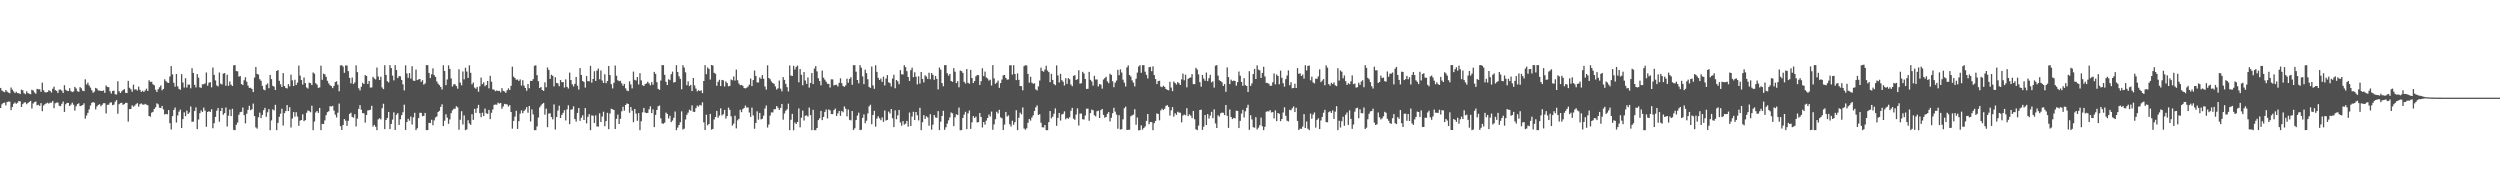 <svg xmlns="http://www.w3.org/2000/svg" width="1920" height="150"><path fill="#4f4f4f" d="M0 67.553h1v15.386H0zM1 69.475h1v10.644H1zM2 70.277h1v8.807H2zM3 70.802h1v7.977H3zM4 69.194h1v11.744H4zM5 70.35h1v8.055H5zM6 71.136h1v6.864H6zM7 71.621h1v6.472H7zM8 67.245h1v17.33H8zM9 68.801h1v13.325H9zM10 70.218h1v9.478H10zM11 71.522h1v7.164H11zM12 70.51h1v9.194H12zM13 71.522h1v7.366H13zM14 71.577h1v5.979H14zM15 72.243h1v5.563H15zM16 68.857h1v13.312H16zM17 69.308h1v10.653H17zM18 71.574h1v7.239H18zM19 72.325h1v6.289H19zM20 70.126h1v9.923H20zM21 71.511h1v7.582H21zM22 71.974h1v6.268H22zM23 72.382h1v5.068H23zM24 68.912h1v14.452H24zM25 69.55h1v9.984H25zM26 71.002h1v7.419H26zM27 71.986h1v6.012H27zM28 68.229h1v12.681H28zM29 68.617h1v11.892H29zM30 68.58h1v12.763H30zM31 70.498h1v8.685H31zM32 63.459h1v21.942H32zM33 69.329h1v11.73H33zM34 70.795h1v9.281H34zM35 71.018h1v8.392H35zM36 70.672h1v8.17H36zM37 69.341h1v10.246H37zM38 69.853h1v8.998H38zM39 71.047h1v7.866H39zM40 68.141h1v9.412H40zM41 66.507h1v16.571H41zM42 69.229h1v10.087H42zM43 69.81h1v9H43zM44 71.349h1v7.427H44zM45 68.886h1v12.326H45zM46 68.782h1v12.778H46zM47 69.637h1v10.089H47zM48 71.393h1v6.601H48zM49 65.414h1v20.539H49zM50 68.893h1v11.191H50zM51 69.719h1v9.299H51zM52 69.996h1v9.119H52zM53 67.757h1v13.645H53zM54 69.995h1v10.336H54zM55 70.698h1v8.174H55zM56 70.269h1v10.145H56zM57 66.73h1v18.223H57zM58 67.961h1v13.63H58zM59 70.054h1v9.942H59zM60 70.538h1v8.828H60zM61 66.92h1v14.606H61zM62 67.844h1v13.348H62zM63 69.673h1v10.992H63zM64 69.991h1v9.38H64zM65 60.917h1v30.195H65zM66 64.94h1v23.79H66zM67 63.514h1v23.173H67zM68 65.653h1v18.381H68zM69 67.27h1v13.767H69zM70 69.299h1v9.666H70zM71 71.229h1v7.194H71zM72 70.358h1v8.512H72zM73 67.507h1v16.502H73zM74 68.061h1v13.687H74zM75 69.464h1v11.146H75zM76 69.583h1v10.435H76zM77 69.804h1v11.796H77zM78 69.88h1v10.626H78zM79 69.404h1v9.845H79zM80 71.312h1v7.935H80zM81 65.639h1v21.484H81zM82 66.749h1v13.796H82zM83 66.945h1v13.429H83zM84 70.108h1v8.808H84zM85 71.84h1v6.762H85zM86 69.9h1v10.878H86zM87 69.605h1v10.722H87zM88 72.412h1v5.685H88zM89 72.6h1v4.267H89zM90 62.406h1v24.956H90zM91 70.089h1v9.934H91zM92 71.455h1v7.738H92zM93 70.131h1v8.765H93zM94 69.167h1v11.371H94zM95 68.387h1v11.543H95zM96 71.252h1v7.772H96zM97 71.478h1v7.537H97zM98 62.081h1v31.333H98zM99 67.355h1v16.476H99zM100 68.552h1v15.167H100zM101 70.475h1v10.424H101zM102 65.023h1v16.952H102zM103 68.773h1v12.398H103zM104 68.632h1v11.414H104zM105 69.522h1v9.708H105zM106 66.507h1v15.353H106zM107 68.965h1v11.054H107zM108 70.627h1v8.771H108zM109 69.662h1v10.638H109zM110 70.583h1v9.858H110zM111 69.466h1v10.305H111zM112 68.12h1v12.258H112zM113 69.816h1v11.049H113zM114 61.655h1v27.452H114zM115 62.907h1v26.693H115zM116 62.786h1v23.737H116zM117 64.729h1v21.177H117zM118 65.498h1v18.225H118zM119 68.902h1v13.553H119zM120 70.633h1v8.745H120zM121 68.547h1v11.59H121zM122 66.996h1v15.763H122zM123 65.639h1v17.328H123zM124 69.351h1v12.029H124zM125 68.322h1v15.748H125zM126 60.935h1v26.989H126zM127 62.297h1v25.183H127zM128 63.409h1v24.374H128zM129 63.684h1v20.84H129zM130 58.729h1v35.876H130zM131 50.809h1v48.697H131zM132 57.123h1v32.051H132zM133 63.578h1v20.867H133zM134 66.57h1v15.989H134zM135 56.826h1v37.275H135zM136 66.31h1v22.366H136zM137 68.326h1v17.452H137zM138 68.96h1v15.236H138zM139 56.949h1v41.404H139zM140 63.363h1v28.142H140zM141 67.212h1v19.046H141zM142 60.063h1v29.167H142zM143 67.199h1v17.817H143zM144 64.907h1v22.634H144zM145 65.019h1v21.428H145zM146 67.846h1v13.942H146zM147 52.398h1v41.139H147zM148 56.023h1v37.373H148zM149 65.142h1v20.182H149zM150 67.141h1v15.365H150zM151 56.886h1v42.3H151zM152 59.658h1v32.13H152zM153 67.063h1v19.886H153zM154 67.489h1v17.328H154zM155 64.693h1v21.307H155zM156 64.729h1v17.924H156zM157 64.066h1v20.929H157zM158 55.671h1v41.696H158zM159 65.778h1v20.218H159zM160 63.534h1v21.86H160zM161 63.087h1v22.93H161zM162 67.062h1v16.833H162zM163 51.844h1v46.682H163zM164 57.477h1v37.131H164zM165 61.753h1v28.019H165zM166 65.57h1v19.486H166zM167 66.332h1v16.639H167zM168 55.724h1v37.757H168zM169 64.272h1v21.01H169zM170 64.848h1v18.037H170zM171 56.541h1v31.57H171zM172 56.13h1v30.751H172zM173 65.847h1v16.738H173zM174 57.388h1v39.765H174zM175 65.877h1v22.97H175zM176 62.543h1v21.644H176zM177 65.044h1v24.129H177zM178 66.069h1v17.49H178zM179 50.164h1v49.599H179zM180 50h1v49.98H180zM181 54.563h1v41.289H181zM182 54.766h1v39.344H182zM183 58.836h1v29.339H183zM184 58.425h1v27.754H184zM185 64.559h1v21.29H185zM186 65.345h1v17.254H186zM187 61.666h1v26.776H187zM188 59.342h1v35.416H188zM189 62.721h1v24.593H189zM190 65.749h1v18.649H190zM191 67.546h1v13.72H191zM192 67.356h1v17.314H192zM193 68.317h1v15.618H193zM194 70.702h1v8.852H194zM195 59.595h1v29.569H195zM196 51.457h1v46.392H196zM197 56.749h1v42.041H197zM198 57.306h1v32.759H198zM199 60.819h1v25.734H199zM200 62.078h1v28.625H200zM201 65.925h1v22.313H201zM202 68.695h1v15.952H202zM203 69.332h1v13.507H203zM204 65.109h1v24.57H204zM205 64.125h1v22.125H205zM206 67.739h1v16.099H206zM207 57.521h1v42.467H207zM208 60.794h1v31.677H208zM209 65.92h1v18.081H209zM210 66.492h1v18.284H210zM211 69.109h1v11.395H211zM212 54.507h1v45.485H212zM213 53.813h1v40.533H213zM214 62.048h1v27.675H214zM215 64.791h1v22.522H215zM216 66.815h1v16.678H216zM217 56.113h1v40.316H217zM218 66.046h1v20.842H218zM219 67.521h1v17.764H219zM220 67.928h1v12.762H220zM221 64.628h1v20.689H221zM222 66.314h1v16.028H222zM223 57.358h1v40.58H223zM224 61.69h1v29.322H224zM225 66.089h1v19.989H225zM226 61.241h1v28.341H226zM227 65.29h1v20.886H227zM228 63.454h1v26.043H228zM229 50.385h1v46.247H229zM230 58.081h1v34.586H230zM231 61.512h1v30.654H231zM232 64.925h1v22.883H232zM233 59.504h1v33.586H233zM234 63.911h1v28.373H234zM235 67.154h1v19.451H235zM236 67.994h1v16.79H236zM237 63.484h1v21.889H237zM238 63.892h1v22.327H238zM239 65.335h1v15.856H239zM240 55.659h1v44.328H240zM241 56.598h1v36.787H241zM242 63.914h1v22.439H242zM243 64.995h1v20.216H243zM244 67.495h1v19.188H244zM245 67.106h1v15.805H245zM246 50.457h1v49.461H246zM247 61.305h1v33.815H247zM248 56.602h1v38.67H248zM249 57.108h1v35.351H249zM250 59.054h1v29.403H250zM251 62.046h1v24.135H251zM252 64.049h1v21.396H252zM253 65.454h1v16.087H253zM254 66.153h1v15.675H254zM255 67.705h1v13.615H255zM256 66.018h1v18.939H256zM257 63.086h1v24.96H257zM258 62.46h1v27.748H258zM259 65.062h1v21.468H259zM260 70.088h1v9.489H260zM261 50.295h1v46.582H261zM262 50.058h1v49.755H262zM263 51.098h1v44.894H263zM264 55.907h1v35.531H264zM265 50.279h1v42.369H265zM266 50.293h1v46.378H266zM267 54.645h1v38.133H267zM268 59.806h1v27.677H268zM269 64.006h1v22.566H269zM270 59.556h1v30.226H270zM271 64.568h1v25.78H271zM272 63.286h1v24.477H272zM273 50.151h1v46.983H273zM274 55.415h1v35.676H274zM275 67.793h1v15.837H275zM276 69.446h1v11.302H276zM277 66.626h1v17.66H277zM278 63.589h1v23.316H278zM279 64.571h1v22.476H279zM280 57.686h1v36.542H280zM281 58.299h1v30.039H281zM282 64.484h1v20.349H282zM283 62.162h1v22.453H283zM284 67.252h1v17.03H284zM285 67.151h1v14.081H285zM286 58.996h1v38.159H286zM287 60.242h1v35.668H287zM288 61.028h1v36.377H288zM289 51.867h1v48.062H289zM290 58.744h1v32.97H290zM291 61.421h1v29.403H291zM292 58.929h1v32.785H292zM293 67.165h1v15.963H293zM294 68.466h1v11.204H294zM295 50.061h1v49.122H295zM296 57.555h1v34.614H296zM297 62.427h1v28.125H297zM298 63.281h1v22.683H298zM299 50.016h1v49.103H299zM300 52.266h1v42.89H300zM301 58.05h1v33.806H301zM302 61.726h1v24.536H302zM303 50.026h1v49.776H303zM304 53.775h1v34.331H304zM305 59.946h1v26.943H305zM306 58.442h1v37.496H306zM307 58.612h1v33.009H307zM308 61.41h1v27.049H308zM309 64.754h1v21.45H309zM310 69.44h1v10.962H310zM311 50.18h1v49.624H311zM312 56.413h1v37.28H312zM313 59.754h1v31.49H313zM314 56.097h1v36.604H314zM315 60.373h1v29.138H315zM316 50.849h1v44.802H316zM317 61.908h1v28.214H317zM318 62.178h1v24.462H318zM319 53.417h1v46.531H319zM320 61.502h1v37.008H320zM321 60.986h1v29.683H321zM322 60.683h1v25.922H322zM323 62.847h1v23.831H323zM324 61.597h1v27.694H324zM325 64.987h1v24.004H325zM326 64.067h1v22.656H326zM327 50.01h1v49.914H327zM328 49.998h1v49.907H328zM329 56.029h1v38.322H329zM330 59.962h1v34.518H330zM331 57.052h1v34.885H331zM332 52.466h1v43.74H332zM333 57.701h1v34.787H333zM334 59.091h1v31.125H334zM335 62.496h1v26.954H335zM336 64.236h1v21.759H336zM337 65.377h1v19.702H337zM338 66.818h1v15.238H338zM339 68.739h1v11.372H339zM340 50.101h1v46.708H340zM341 54.541h1v38.168H341zM342 65.393h1v22.368H342zM343 61.02h1v29.371H343zM344 50.151h1v44.944H344zM345 52.926h1v38.758H345zM346 60.201h1v26.731H346zM347 66.458h1v18.342H347zM348 64.779h1v18.793H348zM349 64.713h1v18.798H349zM350 66.102h1v15.481H350zM351 68.098h1v14.326H351zM352 53.227h1v46.394H352zM353 63.373h1v28.565H353zM354 65.518h1v19.906H354zM355 54.877h1v40.724H355zM356 60.902h1v27.737H356zM357 52.023h1v47.975H357zM358 54.923h1v44.46H358zM359 59.874h1v32.428H359zM360 50.158h1v44.671H360zM361 55.934h1v39.983H361zM362 64.781h1v22.944H362zM363 63.379h1v28.671H363zM364 67.28h1v16.307H364zM365 68.14h1v18.56H365zM366 66.739h1v16.401H366zM367 70.473h1v10.068H367zM368 66.295h1v20.645H368zM369 59.607h1v30.378H369zM370 64.633h1v21.922H370zM371 63.226h1v25.918H371zM372 66.199h1v17.212H372zM373 65.251h1v21.808H373zM374 62.221h1v25.231H374zM375 67.833h1v16.589H375zM376 58.195h1v33.304H376zM377 62.732h1v23.828H377zM378 68.625h1v15.444H378zM379 68.926h1v11.627H379zM380 70.029h1v10.235H380zM381 69.488h1v10.965H381zM382 69.815h1v9.02H382zM383 69.799h1v9.76H383zM384 70.886h1v8.154H384zM385 67.669h1v15.86H385zM386 69.721h1v12.069H386zM387 70.246h1v9.523H387zM388 71.285h1v8.731H388zM389 69.254h1v10.959H389zM390 67.831h1v13.995H390zM391 69.061h1v11.68H391zM392 65.951h1v20.046H392zM393 51.209h1v47.587H393zM394 58.853h1v34.012H394zM395 59.964h1v29.577H395zM396 61.302h1v23.797H396zM397 61.016h1v37.997H397zM398 62.151h1v30.945H398zM399 61.029h1v26.263H399zM400 65.683h1v19.07H400zM401 61.6h1v25.333H401zM402 65.792h1v19.382H402zM403 67.573h1v16.519H403zM404 69.682h1v12.62H404zM405 64.519h1v22.084H405zM406 67.801h1v13.594H406zM407 62.056h1v31.227H407zM408 62.215h1v21.779H408zM409 60.754h1v27.086H409zM410 50.471h1v49.493H410zM411 50.161h1v49.826H411zM412 57.729h1v39.406H412zM413 62.364h1v27.894H413zM414 67.564h1v14.897H414zM415 66.798h1v14.18H415zM416 69.129h1v10.628H416zM417 69.844h1v9.199H417zM418 63.215h1v24.853H418zM419 67.007h1v16.415H419zM420 51.797h1v45.915H420zM421 53.696h1v33.485H421zM422 60.645h1v26.384H422zM423 57.4h1v32.49H423zM424 58.239h1v33.427H424zM425 66.365h1v13.828H425zM426 59.298h1v40.195H426zM427 63.705h1v26.147H427zM428 64.073h1v20.831H428zM429 66.196h1v14.933H429zM430 61.43h1v29.179H430zM431 63.11h1v25.171H431zM432 63.024h1v23.652H432zM433 67.21h1v17.406H433zM434 60.976h1v31.564H434zM435 66.694h1v17.322H435zM436 68.015h1v12.84H436zM437 55.759h1v39.642H437zM438 61.451h1v22.809H438zM439 64.727h1v19.262H439zM440 66.342h1v15.297H440zM441 64.403h1v27.022H441zM442 59.06h1v34.338H442zM443 65.83h1v20.919H443zM444 68.793h1v14.163H444zM445 52.292h1v40.523H445zM446 57.572h1v32.861H446zM447 62.16h1v26.362H447zM448 62.946h1v29.219H448zM449 67.28h1v15.712H449zM450 58.431h1v36.356H450zM451 62.316h1v27.422H451zM452 62.482h1v25.164H452zM453 50.609h1v49.389H453zM454 63.478h1v25.145H454zM455 60.68h1v28.145H455zM456 54.681h1v39.725H456zM457 62.154h1v26.493H457zM458 54.2h1v42.934H458zM459 52.625h1v44.62H459zM460 60.86h1v26.154H460zM461 54.103h1v39.57H461zM462 61.861h1v27.683H462zM463 63.751h1v22.052H463zM464 57.049h1v39.904H464zM465 63.883h1v29.159H465zM466 62.273h1v24.365H466zM467 50.648h1v48.576H467zM468 57.641h1v29.518H468zM469 64.641h1v18.85H469zM470 67.88h1v16.061H470zM471 63.57h1v20.921H471zM472 50.348h1v48.746H472zM473 58.161h1v33.114H473zM474 61.645h1v26.378H474zM475 62.381h1v32.852H475zM476 62.061h1v29.193H476zM477 63.982h1v21.543H477zM478 65.89h1v16.071H478zM479 64.481h1v20.502H479zM480 67.841h1v12.808H480zM481 69.506h1v9.888H481zM482 69.996h1v9.899H482zM483 62.443h1v24.212H483zM484 64.864h1v17.294H484zM485 67.879h1v17.092H485zM486 54.991h1v38.874H486zM487 61.274h1v22.452H487zM488 61.875h1v25.385H488zM489 59.156h1v33.638H489zM490 64.857h1v22.017H490zM491 56.225h1v43.772H491zM492 61.725h1v31.386H492zM493 65.452h1v20.808H493zM494 66.078h1v16.808H494zM495 64.589h1v21.829H495zM496 64.126h1v22.737H496zM497 62.768h1v23.908H497zM498 64.027h1v19.943H498zM499 65.554h1v16.112H499zM500 63.072h1v23.837H500zM501 65.067h1v18.953H501zM502 55.196h1v42.438H502zM503 56.747h1v31.544H503zM504 63.136h1v21.328H504zM505 68.232h1v13.395H505zM506 69.036h1v11.994H506zM507 61.868h1v28.997H507zM508 50.044h1v44.706H508zM509 50.023h1v45.026H509zM510 57.434h1v36.721H510zM511 62.83h1v23.644H511zM512 65.256h1v22.269H512zM513 60.886h1v30.158H513zM514 61.559h1v27.386H514zM515 57.009h1v36.784H515zM516 55h1v37.583H516zM517 63.364h1v27.093H517zM518 62.952h1v22.731H518zM519 50.071h1v49.904H519zM520 55.299h1v42.688H520zM521 58.576h1v37.4H521zM522 60.57h1v33.33H522zM523 68.564h1v16.988H523zM524 50.063h1v49.415H524zM525 51.895h1v46.926H525zM526 55.556h1v36.198H526zM527 65.433h1v22.729H527zM528 62.522h1v24H528zM529 66.156h1v18.104H529zM530 65.167h1v19.915H530zM531 69.934h1v11.035H531zM532 59.923h1v25.946H532zM533 65.565h1v20.375H533zM534 68.051h1v15.017H534zM535 70.212h1v10.889H535zM536 69.251h1v12.638H536zM537 69.936h1v10.616H537zM538 69.378h1v11.686H538zM539 71.535h1v7.033H539zM540 62.227h1v31.708H540zM541 50.004h1v49.827H541zM542 56.991h1v31.14H542zM543 51.809h1v44.449H543zM544 52.865h1v42.379H544zM545 61.072h1v26.452H545zM546 49.875h1v49.734H546zM547 50.314h1v48.683H547zM548 55.891h1v35.878H548zM549 56.613h1v33.228H549zM550 65.819h1v19.385H550zM551 62.831h1v27.603H551zM552 61.303h1v27.434H552zM553 66.123h1v17.073H553zM554 61.383h1v27.317H554zM555 61.702h1v26.019H555zM556 66.383h1v18.053H556zM557 62.536h1v28.536H557zM558 63.834h1v25.314H558zM559 66.308h1v16.33H559zM560 65.934h1v18.469H560zM561 61.034h1v28.327H561zM562 61.639h1v34.883H562zM563 58.723h1v36.227H563zM564 61.839h1v27.037H564zM565 53.448h1v45.143H565zM566 61.664h1v30.751H566zM567 64.159h1v27.112H567zM568 65.492h1v18.858H568zM569 65.186h1v20.97H569zM570 65.915h1v17.883H570zM571 67.655h1v15.259H571zM572 67.878h1v13.232H572zM573 67.379h1v15.327H573zM574 66.452h1v16.047H574zM575 64.964h1v21.485H575zM576 60.3h1v29.451H576zM577 66.085h1v16.621H577zM578 61.483h1v27.191H578zM579 54.15h1v44.763H579zM580 58.308h1v36.09H580zM581 63.305h1v22.217H581zM582 63.335h1v28.567H582zM583 59.539h1v27.217H583zM584 60.523h1v31.177H584zM585 57.653h1v33.548H585zM586 60.49h1v28.35H586zM587 66.429h1v16.967H587zM588 68.807h1v12.259H588zM589 50.168h1v47.765H589zM590 59.884h1v35.751H590zM591 60.893h1v27.866H591zM592 62.634h1v23.675H592zM593 63.758h1v22.639H593zM594 64.389h1v19.6H594zM595 66.359h1v17.469H595zM596 68.788h1v12.637H596zM597 67.781h1v14.973H597zM598 61.847h1v22.57H598zM599 68.111h1v14.79H599zM600 70.167h1v9.643H600zM601 59.255h1v32.641H601zM602 61.393h1v25.734H602zM603 64.434h1v20.593H603zM604 66.919h1v16.976H604zM605 70.221h1v9.372H605zM606 50.274h1v49.742H606zM607 57.991h1v34.027H607zM608 58.292h1v29.154H608zM609 50.483h1v49.541H609zM610 53.39h1v40.711H610zM611 51.363h1v43.912H611zM612 50.339h1v43.339H612zM613 63.218h1v20.063H613zM614 53.011h1v44.785H614zM615 57.444h1v32.982H615zM616 65.496h1v19.459H616zM617 55.341h1v37.254H617zM618 61.784h1v27.12H618zM619 64.39h1v24.237H619zM620 59.488h1v30.044H620zM621 67.284h1v15.283H621zM622 63.735h1v24.698H622zM623 56.134h1v43.847H623zM624 64.579h1v19.736H624zM625 52.647h1v47.326H625zM626 50.749h1v49.185H626zM627 54.823h1v43.501H627zM628 60.127h1v32.135H628zM629 62.243h1v28.567H629zM630 65.52h1v19.639H630zM631 54.222h1v38.04H631zM632 59.637h1v30.153H632zM633 61.156h1v24.834H633zM634 62.732h1v21.391H634zM635 64.303h1v26.69H635zM636 64.469h1v19.577H636zM637 67.247h1v17.532H637zM638 60.952h1v26.675H638zM639 60.981h1v26.658H639zM640 65.602h1v19.039H640zM641 65.105h1v18.311H641zM642 65.118h1v23.962H642zM643 66.39h1v20.707H643zM644 63.582h1v21.624H644zM645 60.139h1v28.863H645zM646 63.916h1v21.344H646zM647 66.061h1v20.137H647zM648 66.732h1v14.988H648zM649 65.558h1v17.93H649zM650 60.415h1v29.002H650zM651 63.478h1v20.649H651zM652 60.616h1v31.403H652zM653 59.276h1v33.206H653zM654 65.121h1v20.117H654zM655 50.072h1v49.803H655zM656 50.054h1v48.477H656zM657 55.082h1v37.112H657zM658 61.459h1v27.304H658zM659 64.024h1v22.482H659zM660 50.004h1v49.928H660zM661 51.998h1v47.655H661zM662 58.605h1v31.937H662zM663 64.632h1v23.235H663zM664 53.489h1v41.175H664zM665 56.162h1v36.535H665zM666 60.851h1v26.273H666zM667 66.768h1v14.949H667zM668 67.555h1v12.895H668zM669 51.104h1v44.324H669zM670 65.585h1v22.737H670zM671 68.202h1v16.909H671zM672 50.108h1v47.179H672zM673 55.192h1v35.84H673zM674 59.791h1v29.498H674zM675 61.455h1v29.435H675zM676 60.328h1v31.972H676zM677 62.873h1v27.297H677zM678 58.814h1v34.767H678zM679 65.61h1v19.297H679zM680 60.382h1v32.169H680zM681 57.669h1v34.438H681zM682 63.224h1v22.503H682zM683 63.839h1v23.304H683zM684 66.466h1v17.234H684zM685 60.295h1v30.521H685zM686 57.411h1v40.205H686zM687 67.773h1v16.981H687zM688 61.452h1v30.158H688zM689 62.464h1v26.107H689zM690 64.704h1v19.732H690zM691 53.858h1v40.186H691zM692 57.018h1v39.516H692zM693 57.195h1v35.856H693zM694 50.052h1v45.64H694zM695 51.569h1v43.415H695zM696 54.669h1v38.211H696zM697 59.121h1v38.132H697zM698 62.165h1v24.286H698zM699 53.903h1v42.883H699zM700 51.893h1v37.601H700zM701 59.276h1v26.603H701zM702 55.511h1v36.639H702zM703 58.862h1v27.154H703zM704 64.816h1v23.715H704zM705 58.638h1v33.824H705zM706 64.208h1v18.561H706zM707 55.273h1v44.682H707zM708 60.629h1v33.292H708zM709 63.283h1v25.126H709zM710 57.879h1v33.433H710zM711 58.802h1v30.495H711zM712 60.602h1v29.57H712zM713 55.883h1v40.655H713zM714 60.872h1v26.844H714zM715 56.1h1v43.483H715zM716 57.511h1v38.251H716zM717 61.272h1v27.035H717zM718 58.31h1v31.878H718zM719 60.596h1v29.866H719zM720 68.639h1v16.699H720zM721 51.868h1v48.069H721zM722 53.483h1v39.959H722zM723 63.787h1v25.317H723zM724 66.264h1v18.838H724zM725 50.024h1v49.719H725zM726 50.002h1v47.745H726zM727 56.27h1v38.7H727zM728 58.072h1v34.357H728zM729 56.778h1v33.404H729zM730 62.201h1v24.161H730zM731 62.824h1v24.214H731zM732 52.322h1v44.537H732zM733 55.105h1v35.056H733zM734 63.825h1v23.907H734zM735 62.37h1v26.006H735zM736 67.034h1v15.53H736zM737 54.154h1v45.823H737zM738 54.637h1v45.285H738zM739 55.982h1v34.617H739zM740 62.836h1v25.173H740zM741 64.162h1v21.676H741zM742 53.056h1v46.118H742zM743 63.584h1v23.439H743zM744 64.32h1v20.508H744zM745 53.633h1v45.351H745zM746 59.924h1v34.025H746zM747 63.778h1v25.421H747zM748 62.254h1v28.336H748zM749 58.692h1v30.834H749zM750 57.595h1v36.463H750zM751 57.694h1v36.081H751zM752 65.258h1v21.533H752zM753 62.386h1v27.396H753zM754 52.452h1v45.416H754zM755 58.491h1v35.2H755zM756 55.004h1v40.695H756zM757 59.491h1v33.134H757zM758 60.268h1v30.371H758zM759 61.922h1v26.042H759zM760 61.233h1v28.23H760zM761 65.707h1v20.018H761zM762 50.024h1v49.668H762zM763 60.207h1v35.353H763zM764 64.335h1v27.198H764zM765 63.504h1v22.287H765zM766 61.905h1v25.259H766zM767 67.434h1v16.908H767zM768 63.858h1v26.236H768zM769 61.063h1v29.757H769zM770 57.929h1v41.974H770zM771 57.616h1v38.09H771zM772 59.849h1v26.099H772zM773 61.172h1v28.351H773zM774 60.958h1v27.675H774zM775 50.174h1v45.24H775zM776 50.049h1v47.139H776zM777 57.276h1v35.466H777zM778 50.068h1v45.754H778zM779 56.848h1v36.971H779zM780 61.56h1v23.082H780zM781 56.395h1v43.533H781zM782 61.327h1v29.125H782zM783 66.028h1v20.496H783zM784 66.176h1v21.707H784zM785 69.387h1v13.146H785zM786 50.765h1v47.9H786zM787 50.065h1v49.566H787zM788 50.255h1v48.313H788zM789 56.791h1v37.508H789zM790 63.479h1v27.938H790zM791 58.933h1v33.714H791zM792 63.514h1v26.768H792zM793 64.331h1v24.271H793zM794 63.992h1v21.209H794zM795 68.667h1v13.76H795zM796 69.493h1v11.466H796zM797 66.368h1v21.962H797zM798 61.864h1v25.866H798zM799 51.961h1v42.315H799zM800 54.452h1v43.306H800zM801 55.081h1v42.823H801zM802 53.409h1v42.608H802zM803 50.499h1v49.5H803zM804 54.165h1v45.819H804zM805 55.405h1v38.371H805zM806 63.088h1v22.179H806zM807 56.686h1v34.223H807zM808 61.402h1v28.199H808zM809 64.551h1v22.806H809zM810 65.438h1v17.79H810zM811 50.241h1v46.363H811zM812 57.95h1v32.638H812zM813 63.354h1v23.367H813zM814 56.697h1v35.89H814zM815 61.587h1v26.358H815zM816 62.759h1v24.654H816zM817 65.654h1v19.866H817zM818 60.072h1v31.575H818zM819 64.415h1v26.089H819zM820 60.011h1v31.246H820zM821 60.898h1v29.176H821zM822 64.921h1v20.13H822zM823 66.222h1v16.633H823zM824 58.191h1v32.941H824zM825 57.732h1v34.34H825zM826 61.443h1v26.505H826zM827 60.818h1v22.434H827zM828 53.971h1v42.463H828zM829 64.266h1v22.971H829zM830 63.919h1v23.262H830zM831 55.166h1v36.365H831zM832 56.477h1v35.358H832zM833 60.675h1v28.049H833zM834 68.304h1v15.206H834zM835 68.2h1v15.203H835zM836 55.193h1v37.539H836zM837 61.292h1v25.544H837zM838 62.542h1v21.646H838zM839 65.744h1v18.942H839zM840 58.257h1v30.278H840zM841 61.105h1v28.275H841zM842 61.03h1v24.425H842zM843 66.417h1v18.553H843zM844 64.576h1v26.065H844zM845 65.045h1v19.522H845zM846 68.076h1v15.593H846zM847 61.068h1v27.175H847zM848 60.018h1v30.398H848zM849 58.967h1v30.847H849zM850 62.538h1v24.86H850zM851 63.907h1v22.15H851zM852 56.639h1v36.671H852zM853 57.528h1v32.964H853zM854 62.42h1v24.558H854zM855 66.957h1v15.859H855zM856 63.465h1v22.271H856zM857 61.876h1v26.134H857zM858 53.629h1v45.238H858zM859 57.777h1v30.718H859zM860 53.242h1v46.239H860zM861 55.687h1v43.546H861zM862 61.183h1v30.451H862zM863 63.455h1v19.682H863zM864 66.387h1v15.55H864zM865 51.787h1v48.037H865zM866 50.245h1v49.443H866zM867 57.61h1v42.049H867zM868 58.802h1v30.468H868zM869 61.721h1v26.838H869zM870 63.475h1v24.554H870zM871 66.361h1v17.547H871zM872 60.467h1v35.346H872zM873 55.743h1v34.547H873zM874 51.108h1v48.963H874zM875 50.044h1v49.891H875zM876 55.906h1v40.367H876zM877 50.083h1v49.432H877zM878 50.007h1v48.319H878zM879 55.028h1v42.075H879zM880 57.497h1v35.318H880zM881 60.277h1v27.279H881zM882 51.608h1v43.783H882zM883 51.337h1v42.354H883zM884 54.659h1v39.116H884zM885 50.956h1v49.037H885zM886 57.63h1v36.945H886zM887 60.74h1v32.15H887zM888 64.581h1v22.533H888zM889 62.252h1v25.314H889zM890 61.993h1v30.401H890zM891 66.52h1v18.278H891zM892 66.955h1v16.54H892zM893 65.858h1v18.691H893zM894 66.734h1v16.79H894zM895 68.351h1v12.978H895zM896 69.037h1v11.693H896zM897 69.392h1v12.723H897zM898 62.839h1v25.942H898zM899 67.205h1v17.582H899zM900 70.013h1v12.243H900zM901 62.622h1v26.997H901zM902 63.753h1v23.213H902zM903 64.948h1v23.269H903zM904 63.026h1v22.781H904zM905 63.941h1v22.526H905zM906 65.281h1v21.298H906zM907 60.92h1v33.047H907zM908 56.546h1v32.173H908zM909 61.658h1v26.295H909zM910 57.401h1v31.138H910zM911 67.054h1v16.066H911zM912 60.542h1v28.666H912zM913 59.832h1v27.978H913zM914 59.437h1v29.322H914zM915 56.942h1v33.809H915zM916 64.597h1v20.599H916zM917 64.595h1v26.984H917zM918 52.068h1v47.252H918zM919 53.389h1v46.612H919zM920 57.139h1v39.375H920zM921 63.098h1v21.395H921zM922 66.564h1v17.647H922zM923 57.611h1v42.127H923zM924 60.303h1v36.969H924zM925 62.003h1v26.322H925zM926 55.685h1v40.308H926zM927 62.31h1v25.289H927zM928 60.048h1v31.035H928zM929 57.462h1v31.303H929zM930 63.227h1v22.628H930zM931 62.387h1v28.397H931zM932 67.285h1v16.701H932zM933 50.439h1v44.373H933zM934 50.012h1v48.294H934zM935 58.085h1v30.499H935zM936 61.653h1v27.827H936zM937 62.268h1v24.752H937zM938 63.177h1v23.265H938zM939 65.986h1v20.677H939zM940 64.543h1v23.857H940zM941 70.507h1v10.149H941zM942 51.74h1v37.264H942zM943 59.207h1v39.009H943zM944 64.551h1v19.578H944zM945 61.205h1v28.662H945zM946 62.304h1v29.129H946zM947 61.881h1v28.704H947zM948 62.156h1v28.705H948zM949 65.787h1v19.198H949zM950 63.096h1v22.107H950zM951 54.942h1v43.407H951zM952 58.127h1v34.713H952zM953 62.91h1v24.338H953zM954 65.907h1v18.482H954zM955 60.006h1v30.225H955zM956 65.456h1v20.03H956zM957 66.061h1v16.708H957zM958 70.666h1v9.773H958zM959 54.676h1v45.054H959zM960 65.942h1v22.558H960zM961 64.057h1v27.712H961zM962 56.907h1v40.772H962zM963 52.881h1v45.217H963zM964 60.666h1v29.329H964zM965 50.185h1v49.265H965zM966 53.435h1v44.631H966zM967 54h1v42.151H967zM968 59.839h1v30.494H968zM969 56.026h1v40.929H969zM970 51.268h1v48.722H970zM971 58.737h1v38.669H971zM972 63.569h1v22.25H972zM973 63.819h1v21.613H973zM974 64.295h1v21.303H974zM975 65.914h1v18.615H975zM976 65.816h1v20.555H976zM977 63.176h1v22.876H977zM978 56.398h1v34.55H978zM979 64.789h1v20H979zM980 57.203h1v35.821H980zM981 58.386h1v28.423H981zM982 64.697h1v22.684H982zM983 54.237h1v38.833H983zM984 59.76h1v31.632H984zM985 63.883h1v22.555H985zM986 66.584h1v15.851H986zM987 60.749h1v28.202H987zM988 58.002h1v34.714H988zM989 54.041h1v39.253H989zM990 65.455h1v18.853H990zM991 63.131h1v21.528H991zM992 67.785h1v15.379H992zM993 67.541h1v14.223H993zM994 64.32h1v21.769H994zM995 67.589h1v15.165H995zM996 52.331h1v40.551H996zM997 56.663h1v43.205H997zM998 56.271h1v42.56H998zM999 58.351h1v40.625H999zM1000 57.222h1v39.965H1000zM1001 60.365h1v27.265H1001zM1002 50.117h1v48.253H1002zM1003 54.088h1v39.258H1003zM1004 50.598h1v48.253H1004zM1005 50.304h1v49.698H1005zM1006 61.673h1v25.589H1006zM1007 58.87h1v32.34H1007zM1008 63.322h1v24.626H1008zM1009 63.98h1v22.409H1009zM1010 60.421h1v37.602H1010zM1011 60.494h1v31.632H1011zM1012 58.653h1v32.248H1012zM1013 53.297h1v45.813H1013zM1014 63.065h1v29.43H1014zM1015 61.89h1v27.929H1015zM1016 60.748h1v25.829H1016zM1017 65.488h1v18.815H1017zM1018 50.153h1v43.576H1018zM1019 51.913h1v42.032H1019zM1020 64.583h1v21.595H1020zM1021 65.818h1v19.596H1021zM1022 63.58h1v23.175H1022zM1023 64.567h1v20.292H1023zM1024 63.286h1v28.003H1024zM1025 65.547h1v20.227H1025zM1026 66.139h1v15.406H1026zM1027 52.386h1v47.574H1027zM1028 61.856h1v30.847H1028zM1029 54.092h1v43.872H1029zM1030 55.088h1v38.037H1030zM1031 60.144h1v29.533H1031zM1032 57.932h1v38.701H1032zM1033 62.341h1v25.795H1033zM1034 65.245h1v21.127H1034zM1035 63.907h1v32.043H1035zM1036 64.64h1v20.127H1036zM1037 62.454h1v28.82H1037zM1038 57.881h1v41.08H1038zM1039 64.605h1v31.052H1039zM1040 64.168h1v21.617H1040zM1041 67.278h1v15.938H1041zM1042 66.947h1v15.785H1042zM1043 63.532h1v27.315H1043zM1044 65.166h1v18.808H1044zM1045 62.604h1v24.281H1045zM1046 61.594h1v25.381H1046zM1047 66.948h1v15.638H1047zM1048 50.039h1v49.098H1048zM1049 52.135h1v45.891H1049zM1050 59.764h1v31.816H1050zM1051 60.881h1v26.512H1051zM1052 63.069h1v22.505H1052zM1053 66.274h1v18.984H1053zM1054 67.998h1v15.478H1054zM1055 51.176h1v42.969H1055zM1056 54.036h1v41.936H1056zM1057 53.985h1v41.507H1057zM1058 63.746h1v22.68H1058zM1059 62.95h1v27.184H1059zM1060 58.061h1v33.682H1060zM1061 59.931h1v30.951H1061zM1062 59.52h1v29.837H1062zM1063 62.291h1v23.57H1063zM1064 62.723h1v23.921H1064zM1065 54.883h1v36.34H1065zM1066 58.918h1v33.789H1066zM1067 56.562h1v37.98H1067zM1068 56.535h1v38.568H1068zM1069 55.676h1v35.094H1069zM1070 64.794h1v22.83H1070zM1071 52.664h1v41.931H1071zM1072 51.35h1v43.987H1072zM1073 57.56h1v32.324H1073zM1074 61.408h1v29.829H1074zM1075 64.804h1v19.707H1075zM1076 55.062h1v39.537H1076zM1077 55.234h1v42.303H1077zM1078 61.472h1v25.873H1078zM1079 60.788h1v26.484H1079zM1080 58.258h1v34.518H1080zM1081 60.879h1v26.651H1081zM1082 59.3h1v33.634H1082zM1083 64.923h1v18.411H1083zM1084 57.517h1v37.288H1084zM1085 55.271h1v40.653H1085zM1086 57.668h1v34.05H1086zM1087 61.703h1v28.11H1087zM1088 62.859h1v22.864H1088zM1089 64.586h1v21.43H1089zM1090 55.123h1v34.768H1090zM1091 61.784h1v22.985H1091zM1092 56.901h1v40.697H1092zM1093 56.229h1v41.297H1093zM1094 59.575h1v30.803H1094zM1095 59.77h1v30.742H1095zM1096 65.165h1v21.228H1096zM1097 66.279h1v18.75H1097zM1098 58.662h1v31.433H1098zM1099 57.991h1v34.004H1099zM1100 59.511h1v29.939H1100zM1101 61.973h1v22.193H1101zM1102 64.715h1v21.865H1102zM1103 63.173h1v23.399H1103zM1104 64.669h1v22.042H1104zM1105 65.245h1v19.015H1105zM1106 59.053h1v28.932H1106zM1107 61.852h1v22.787H1107zM1108 63.015h1v21.846H1108zM1109 55.435h1v38.328H1109zM1110 56.37h1v34.935H1110zM1111 58.057h1v34.521H1111zM1112 61.585h1v35.199H1112zM1113 63.21h1v23.06H1113zM1114 49.968h1v49.893H1114zM1115 50.023h1v49.811H1115zM1116 55.405h1v35.992H1116zM1117 53.124h1v38.999H1117zM1118 51.627h1v41.991H1118zM1119 54.198h1v36.245H1119zM1120 50.397h1v44.651H1120zM1121 53.196h1v38.459H1121zM1122 60.787h1v28.756H1122zM1123 54.194h1v37.265H1123zM1124 61.547h1v23.158H1124zM1125 63.293h1v25.283H1125zM1126 64.967h1v23.122H1126zM1127 58.028h1v34.008H1127zM1128 54.513h1v43.533H1128zM1129 58.103h1v30.085H1129zM1130 56.548h1v43.422H1130zM1131 51.977h1v47.495H1131zM1132 64.208h1v20.907H1132zM1133 66.764h1v16.577H1133zM1134 60.726h1v29.457H1134zM1135 61.375h1v26H1135zM1136 50.032h1v49.766H1136zM1137 50.01h1v48.134H1137zM1138 50.526h1v44.584H1138zM1139 51.915h1v45.245H1139zM1140 63.271h1v23.426H1140zM1141 60.496h1v29.556H1141zM1142 63.406h1v24.879H1142zM1143 54.536h1v44.627H1143zM1144 59.295h1v31.026H1144zM1145 64.999h1v22.255H1145zM1146 57.415h1v38.15H1146zM1147 56.385h1v38.253H1147zM1148 64.141h1v25.57H1148zM1149 63.092h1v28.986H1149zM1150 62.353h1v24.326H1150zM1151 55.291h1v40.573H1151zM1152 57.24h1v35.554H1152zM1153 62.138h1v28.499H1153zM1154 62.431h1v26.453H1154zM1155 57.959h1v38.559H1155zM1156 60.457h1v30.238H1156zM1157 65.559h1v18.193H1157zM1158 60.518h1v23.741H1158zM1159 62.322h1v22.084H1159zM1160 58.815h1v30.079H1160zM1161 63.983h1v24.337H1161zM1162 66.683h1v19.247H1162zM1163 62.082h1v31.14H1163zM1164 58.418h1v36.465H1164zM1165 64.81h1v22.936H1165zM1166 56.441h1v34.672H1166zM1167 65.089h1v20.294H1167zM1168 56.753h1v40.223H1168zM1169 58.493h1v35.497H1169zM1170 60.272h1v33.532H1170zM1171 52.647h1v46.59H1171zM1172 51.131h1v47.515H1172zM1173 56.614h1v39.772H1173zM1174 53.101h1v43.869H1174zM1175 52.936h1v39.885H1175zM1176 56.396h1v33.275H1176zM1177 49.984h1v49.44H1177zM1178 50.026h1v45.088H1178zM1179 55.627h1v35.988H1179zM1180 49.961h1v50.039H1180zM1181 50.017h1v49.903H1181zM1182 59.038h1v34.01H1182zM1183 63.083h1v25.478H1183zM1184 64.557h1v19.324H1184zM1185 52.342h1v46.33H1185zM1186 57.81h1v30.138H1186zM1187 61.278h1v24.049H1187zM1188 61.105h1v27.551H1188zM1189 54.984h1v37.246H1189zM1190 54.181h1v33.148H1190zM1191 53.204h1v43.6H1191zM1192 63.997h1v24.374H1192zM1193 64.257h1v21.152H1193zM1194 60.889h1v26.052H1194zM1195 69.128h1v13.686H1195zM1196 57.837h1v30.54H1196zM1197 58.684h1v34.661H1197zM1198 64.59h1v22.198H1198zM1199 58.176h1v35.279H1199zM1200 59.73h1v31.927H1200zM1201 66.263h1v20.383H1201zM1202 64.508h1v20.581H1202zM1203 64.909h1v18.695H1203zM1204 67.699h1v14.247H1204zM1205 60.157h1v27.486H1205zM1206 64.242h1v22.283H1206zM1207 59.391h1v31.135H1207zM1208 63.773h1v22.664H1208zM1209 64.8h1v19.342H1209zM1210 67.037h1v16.106H1210zM1211 64.425h1v20.379H1211zM1212 64.167h1v21.315H1212zM1213 62.617h1v31.373H1213zM1214 67.226h1v19.788H1214zM1215 53.936h1v45.513H1215zM1216 50.522h1v43.103H1216zM1217 59.622h1v30.367H1217zM1218 56.837h1v41.256H1218zM1219 57.97h1v30.603H1219zM1220 62.172h1v22.736H1220zM1221 50.049h1v47.028H1221zM1222 52.214h1v40.714H1222zM1223 54.203h1v38.098H1223zM1224 57.577h1v33.097H1224zM1225 61.073h1v29.852H1225zM1226 55.412h1v36.816H1226zM1227 59.765h1v29.337H1227zM1228 61.91h1v24.064H1228zM1229 56.718h1v38.335H1229zM1230 55.994h1v33.622H1230zM1231 64.895h1v18.499H1231zM1232 67.452h1v14.568H1232zM1233 62.585h1v24.933H1233zM1234 63.379h1v23.126H1234zM1235 64.96h1v19.839H1235zM1236 66.294h1v16.329H1236zM1237 61.495h1v27.573H1237zM1238 53.018h1v41.343H1238zM1239 57.841h1v34.573H1239zM1240 62.619h1v30.193H1240zM1241 51.412h1v48.124H1241zM1242 58.048h1v39.551H1242zM1243 53.78h1v41.162H1243zM1244 58.79h1v29.704H1244zM1245 58.134h1v34.549H1245zM1246 55.034h1v40.353H1246zM1247 61.947h1v26.664H1247zM1248 65.871h1v18.22H1248zM1249 67.896h1v12.952H1249zM1250 67.582h1v14.733H1250zM1251 69.584h1v10.981H1251zM1252 60.732h1v38.05H1252zM1253 52.793h1v43.165H1253zM1254 53.492h1v41.203H1254zM1255 64.499h1v23.977H1255zM1256 66.807h1v15.888H1256zM1257 67.186h1v15.614H1257zM1258 66.882h1v14.835H1258zM1259 61.97h1v28.499H1259zM1260 65.344h1v18.751H1260zM1261 65.388h1v22.058H1261zM1262 52.39h1v47.619H1262zM1263 50.498h1v49.493H1263zM1264 60.105h1v27.729H1264zM1265 56.377h1v33.982H1265zM1266 58.555h1v32.144H1266zM1267 57.89h1v29.607H1267zM1268 68.329h1v13.183H1268zM1269 62.57h1v25.465H1269zM1270 52.834h1v44.749H1270zM1271 61.197h1v26.141H1271zM1272 64.586h1v18.356H1272zM1273 57.149h1v37.134H1273zM1274 63.124h1v22.948H1274zM1275 56.789h1v37.495H1275zM1276 58.346h1v36.606H1276zM1277 63.074h1v24.893H1277zM1278 58.857h1v30.973H1278zM1279 60.344h1v29.099H1279zM1280 64.455h1v24.644H1280zM1281 55.764h1v38.351H1281zM1282 57.717h1v31.721H1282zM1283 58.664h1v32.005H1283zM1284 63.18h1v26.905H1284zM1285 63.949h1v23.158H1285zM1286 64.012h1v21.094H1286zM1287 62.732h1v25.236H1287zM1288 64.574h1v20.441H1288zM1289 66.518h1v16.627H1289zM1290 68.471h1v13.661H1290zM1291 62.035h1v28.66H1291zM1292 64.448h1v25.648H1292zM1293 69.217h1v11.772H1293zM1294 68.178h1v15.413H1294zM1295 62.508h1v29.89H1295zM1296 61.207h1v27.91H1296zM1297 64.129h1v21.825H1297zM1298 60.735h1v35.248H1298zM1299 60.367h1v28.319H1299zM1300 62.786h1v26.566H1300zM1301 56.873h1v42.362H1301zM1302 57.475h1v31.355H1302zM1303 58.738h1v34.628H1303zM1304 59.954h1v29.234H1304zM1305 62.274h1v23.119H1305zM1306 57.074h1v38.875H1306zM1307 58.709h1v28.899H1307zM1308 59.045h1v35.321H1308zM1309 63.32h1v27.515H1309zM1310 66.754h1v17.513H1310zM1311 53.723h1v46.06H1311zM1312 53.115h1v43.439H1312zM1313 59.377h1v32.123H1313zM1314 58.283h1v29.157H1314zM1315 57.839h1v34.573H1315zM1316 56.309h1v36.407H1316zM1317 60.809h1v30.449H1317zM1318 64.523h1v18.741H1318zM1319 65.865h1v16.543H1319zM1320 63.09h1v26.809H1320zM1321 68.316h1v14.779H1321zM1322 62.792h1v27.09H1322zM1323 63.038h1v26.268H1323zM1324 63.172h1v24.366H1324zM1325 63.028h1v24.642H1325zM1326 62.779h1v24.823H1326zM1327 64.696h1v21.005H1327zM1328 55.68h1v39.516H1328zM1329 56.087h1v37.268H1329zM1330 60.566h1v30.198H1330zM1331 61.743h1v27.22H1331zM1332 60.591h1v33.035H1332zM1333 60.202h1v31.889H1333zM1334 61.451h1v27.394H1334zM1335 66.049h1v18.184H1335zM1336 62.738h1v24.096H1336zM1337 68.742h1v12.657H1337zM1338 56.15h1v39.285H1338zM1339 53.242h1v43.071H1339zM1340 55.537h1v36.167H1340zM1341 60.553h1v27.63H1341zM1342 62.789h1v23.293H1342zM1343 66.452h1v13.85H1343zM1344 61.687h1v29.143H1344zM1345 67.359h1v19.506H1345zM1346 68.228h1v15.229H1346zM1347 68.21h1v14.257H1347zM1348 64.598h1v20.816H1348zM1349 61.86h1v25.605H1349zM1350 64.148h1v23.023H1350zM1351 67.187h1v18.238H1351zM1352 66.258h1v17.307H1352zM1353 66.849h1v18.423H1353zM1354 71.332h1v6.678H1354zM1355 63.394h1v24.858H1355zM1356 69.777h1v12.234H1356zM1357 70.212h1v10.674H1357zM1358 66.796h1v17.727H1358zM1359 65.552h1v19.88H1359zM1360 60.038h1v29.181H1360zM1361 60.311h1v33.303H1361zM1362 66.339h1v16.125H1362zM1363 63.498h1v19.671H1363zM1364 67.367h1v14.481H1364zM1365 63.015h1v26.912H1365zM1366 53.356h1v40.079H1366zM1367 58.95h1v30.948H1367zM1368 60.201h1v38.538H1368zM1369 55.827h1v40.58H1369zM1370 63.241h1v24.332H1370zM1371 54.189h1v45.765H1371zM1372 54.454h1v43.199H1372zM1373 61.539h1v32.819H1373zM1374 60.82h1v34.397H1374zM1375 52.5h1v42.472H1375zM1376 55.858h1v41.833H1376zM1377 51.06h1v46.179H1377zM1378 56.767h1v39.844H1378zM1379 60.15h1v31.163H1379zM1380 64.639h1v22.559H1380zM1381 61.291h1v29.025H1381zM1382 60.034h1v29.505H1382zM1383 61.621h1v26.615H1383zM1384 65.459h1v18.802H1384zM1385 65.835h1v19.454H1385zM1386 69.262h1v11.028H1386zM1387 70.311h1v9.337H1387zM1388 71.286h1v10.181H1388zM1389 70.329h1v9.573H1389zM1390 51.059h1v48.844H1390zM1391 54.707h1v45.049H1391zM1392 64.861h1v21.318H1392zM1393 49.994h1v49.935H1393zM1394 50.003h1v49.912H1394zM1395 59.375h1v32.846H1395zM1396 55.903h1v38.225H1396zM1397 61.323h1v29.47H1397zM1398 60.921h1v29.004H1398zM1399 61.403h1v27.131H1399zM1400 64.918h1v19.137H1400zM1401 65.163h1v18.097H1401zM1402 65.469h1v22.037H1402zM1403 63.915h1v27.579H1403zM1404 61.897h1v25.58H1404zM1405 58.085h1v34.47H1405zM1406 64.854h1v24.115H1406zM1407 58.429h1v32.96H1407zM1408 58.223h1v32.527H1408zM1409 65.753h1v20.946H1409zM1410 64.159h1v24.125H1410zM1411 63.83h1v22.667H1411zM1412 66.203h1v17.015H1412zM1413 67.351h1v16.414H1413zM1414 63.92h1v28.011H1414zM1415 67.597h1v15.403H1415zM1416 69.559h1v12.786H1416zM1417 71.17h1v8.299H1417zM1418 64.373h1v18.886H1418zM1419 69.664h1v12.022H1419zM1420 70.085h1v10.654H1420zM1421 70.804h1v8.474H1421zM1422 71.145h1v7.144H1422zM1423 67.452h1v17.404H1423zM1424 67.135h1v16.425H1424zM1425 61.488h1v26.588H1425zM1426 58.251h1v39.28H1426zM1427 61.221h1v33.705H1427zM1428 65.28h1v20.795H1428zM1429 50.158h1v46.504H1429zM1430 49.86h1v50.139H1430zM1431 49.665h1v49.56H1431zM1432 52.185h1v43.441H1432zM1433 61.522h1v29.117H1433zM1434 64.025h1v21.31H1434zM1435 62.972h1v21.627H1435zM1436 69.05h1v15.195H1436zM1437 69.507h1v11.098H1437zM1438 67.303h1v17.548H1438zM1439 68.514h1v13.46H1439zM1440 63.834h1v23.038H1440zM1441 61.857h1v32.129H1441zM1442 62.405h1v27.977H1442zM1443 61.258h1v28.525H1443zM1444 63.978h1v21.275H1444zM1445 69.053h1v13.737H1445zM1446 65.373h1v26.78H1446zM1447 66.774h1v17.247H1447zM1448 67.412h1v15.206H1448zM1449 66.712h1v15.189H1449zM1450 68.149h1v12.301H1450zM1451 67.011h1v17.579H1451zM1452 68.293h1v15.092H1452zM1453 66.836h1v15.416H1453zM1454 63.689h1v22.667H1454zM1455 64.196h1v18.981H1455zM1456 63.625h1v27.853H1456zM1457 70.726h1v10.724H1457zM1458 66.963h1v12.331H1458zM1459 55.113h1v38.822H1459zM1460 60.29h1v30.681H1460zM1461 63.825h1v23.189H1461zM1462 61.129h1v28.863H1462zM1463 66.063h1v20.377H1463zM1464 60.074h1v33.659H1464zM1465 57.604h1v38.924H1465zM1466 68.75h1v15.36H1466zM1467 50.021h1v49.935H1467zM1468 54.619h1v44.3H1468zM1469 64.016h1v24.601H1469zM1470 52.682h1v47.047H1470zM1471 64.445h1v25.068H1471zM1472 55.195h1v32.866H1472zM1473 51.799h1v48.252H1473zM1474 60.379h1v29.084H1474zM1475 51.21h1v43.897H1475zM1476 52.574h1v40.013H1476zM1477 59.07h1v30.672H1477zM1478 60.353h1v27.68H1478zM1479 58.596h1v29.03H1479zM1480 61.367h1v25.501H1480zM1481 60.806h1v23.585H1481zM1482 66.5h1v16.336H1482zM1483 57.627h1v38.516H1483zM1484 54.124h1v35.308H1484zM1485 61.518h1v25.684H1485zM1486 65.178h1v19.93H1486zM1487 63.646h1v21.465H1487zM1488 67.863h1v14.882H1488zM1489 55.531h1v40.547H1489zM1490 65.216h1v21.452H1490zM1491 60.802h1v34.976H1491zM1492 54.251h1v45.043H1492zM1493 59.39h1v30.961H1493zM1494 60.156h1v33.573H1494zM1495 62.892h1v23.67H1495zM1496 62.752h1v25.016H1496zM1497 54.59h1v43.716H1497zM1498 57.638h1v40.519H1498zM1499 63.571h1v23.476H1499zM1500 59.977h1v33.249H1500zM1501 65.237h1v21.576H1501zM1502 62.005h1v26.867H1502zM1503 64.763h1v22.534H1503zM1504 59.5h1v30.505H1504zM1505 55.848h1v43.717H1505zM1506 63.872h1v21.869H1506zM1507 50.899h1v46.429H1507zM1508 49.997h1v47.356H1508zM1509 53.969h1v39.242H1509zM1510 57.618h1v31.465H1510zM1511 60.143h1v28.769H1511zM1512 57.223h1v32.943H1512zM1513 58.429h1v31.376H1513zM1514 62.364h1v24.615H1514zM1515 65.124h1v19.958H1515zM1516 64.179h1v19.368H1516zM1517 55.81h1v32.453H1517zM1518 59.547h1v27.836H1518zM1519 66.962h1v16.627H1519zM1520 69.31h1v12.073H1520zM1521 59.044h1v33.883H1521zM1522 59.682h1v34.993H1522zM1523 66.658h1v19.524H1523zM1524 56.447h1v40.48H1524zM1525 54.517h1v44.368H1525zM1526 57.386h1v30.958H1526zM1527 62.889h1v23.658H1527zM1528 66.607h1v16.079H1528zM1529 56.851h1v39.886H1529zM1530 64.986h1v22.701H1530zM1531 69.042h1v15.14H1531zM1532 69.072h1v11.956H1532zM1533 51.906h1v41.48H1533zM1534 61.699h1v29.078H1534zM1535 66.305h1v20.407H1535zM1536 66.784h1v20.501H1536zM1537 54.452h1v37.977H1537zM1538 61.622h1v25.153H1538zM1539 65.36h1v18.32H1539zM1540 64.052h1v23.734H1540zM1541 53.145h1v40.764H1541zM1542 59.868h1v32.122H1542zM1543 62.372h1v27.356H1543zM1544 64.566h1v19.841H1544zM1545 59.723h1v27.786H1545zM1546 63.75h1v22.467H1546zM1547 62.4h1v23.727H1547zM1548 66.007h1v17.295H1548zM1549 59.652h1v30.45H1549zM1550 64.771h1v20.325H1550zM1551 67.238h1v15.972H1551zM1552 67.58h1v14.973H1552zM1553 69.217h1v11.313H1553zM1554 62.472h1v20.129H1554zM1555 67.273h1v14.383H1555zM1556 69.383h1v11.163H1556zM1557 60.301h1v28.752H1557zM1558 61.933h1v28.061H1558zM1559 66.269h1v17.791H1559zM1560 69.202h1v12.595H1560zM1561 65.317h1v22.88H1561zM1562 61.755h1v27.871H1562zM1563 62.804h1v23.591H1563zM1564 64.742h1v18.543H1564zM1565 63.794h1v21.631H1565zM1566 59.269h1v27.663H1566zM1567 63.612h1v22.144H1567zM1568 64.424h1v18.195H1568zM1569 65.243h1v17.173H1569zM1570 69.358h1v14.919H1570zM1571 65.299h1v20.33H1571zM1572 64.261h1v24.168H1572zM1573 50.348h1v44.702H1573zM1574 50.025h1v48.664H1574zM1575 52.025h1v45.895H1575zM1576 59.475h1v32.164H1576zM1577 60.127h1v27.085H1577zM1578 65.415h1v18.684H1578zM1579 66.54h1v15.892H1579zM1580 68.238h1v14.49H1580zM1581 69.238h1v14.021H1581zM1582 67.964h1v14.307H1582zM1583 69.296h1v13.455H1583zM1584 66.23h1v19.688H1584zM1585 67.458h1v14.43H1585zM1586 63.83h1v18.26H1586zM1587 66.284h1v18.624H1587zM1588 57.422h1v42.021H1588zM1589 58.09h1v34.273H1589zM1590 52.066h1v47.823H1590zM1591 52.669h1v46.262H1591zM1592 55.53h1v39.124H1592zM1593 62.676h1v23.636H1593zM1594 62.836h1v22.404H1594zM1595 63.94h1v23.578H1595zM1596 64.465h1v20.682H1596zM1597 68.018h1v14.692H1597zM1598 56.392h1v41.288H1598zM1599 60.78h1v25.627H1599zM1600 64.315h1v18.596H1600zM1601 62.757h1v24.388H1601zM1602 64.571h1v22.074H1602zM1603 61.166h1v25.88H1603zM1604 50.385h1v43.353H1604zM1605 60.1h1v28.246H1605zM1606 59.281h1v31.307H1606zM1607 58.887h1v31.854H1607zM1608 62.362h1v25.585H1608zM1609 60.364h1v25.871H1609zM1610 68.134h1v15.431H1610zM1611 57.007h1v37.488H1611zM1612 65.83h1v21.189H1612zM1613 67.162h1v15.002H1613zM1614 66.791h1v17.003H1614zM1615 63.751h1v22.83H1615zM1616 67.291h1v15.277H1616zM1617 60.024h1v29.528H1617zM1618 58.949h1v31.88H1618zM1619 60.184h1v28.189H1619zM1620 63.861h1v20.587H1620zM1621 66.148h1v19.865H1621zM1622 59.922h1v30.172H1622zM1623 58.606h1v32.242H1623zM1624 55.412h1v36.025H1624zM1625 63.316h1v25.065H1625zM1626 64.365h1v21.69H1626zM1627 67.719h1v13.81H1627zM1628 69.572h1v11.55H1628zM1629 67.507h1v14.696H1629zM1630 69.198h1v12.178H1630zM1631 69.001h1v14.072H1631zM1632 63.82h1v19.369H1632zM1633 68.22h1v13.361H1633zM1634 69.758h1v10.632H1634zM1635 67.005h1v16.831H1635zM1636 66.476h1v13.879H1636zM1637 69.621h1v13.702H1637zM1638 70.887h1v7.944H1638zM1639 56.561h1v36.17H1639zM1640 58.64h1v31.11H1640zM1641 63.497h1v23.401H1641zM1642 67.397h1v14.514H1642zM1643 69.019h1v12.581H1643zM1644 69.995h1v9.439H1644zM1645 71.444h1v7.1H1645zM1646 72.146h1v5.893H1646zM1647 68.718h1v12.601H1647zM1648 68.45h1v11.825H1648zM1649 68.781h1v11.769H1649zM1650 63.596h1v26.23H1650zM1651 62.102h1v21.306H1651zM1652 58.42h1v32.468H1652zM1653 54.58h1v45.173H1653zM1654 51.591h1v42.372H1654zM1655 55.318h1v36.69H1655zM1656 56.752h1v38.905H1656zM1657 61.161h1v26.919H1657zM1658 65.868h1v20.479H1658zM1659 67.237h1v16.855H1659zM1660 61.67h1v22.851H1660zM1661 54.33h1v45.305H1661zM1662 57.13h1v32.256H1662zM1663 64.126h1v22.497H1663zM1664 57.841h1v32.457H1664zM1665 66.063h1v16.435H1665zM1666 60.143h1v34.355H1666zM1667 61.544h1v29.996H1667zM1668 65.554h1v17.712H1668zM1669 55.932h1v40.79H1669zM1670 66.447h1v18.954H1670zM1671 67.424h1v17.794H1671zM1672 56.666h1v38.804H1672zM1673 62.791h1v25.882H1673zM1674 64.557h1v24.315H1674zM1675 69.286h1v11.401H1675zM1676 70.318h1v9.601H1676zM1677 70.732h1v7.655H1677zM1678 71.558h1v6.72H1678zM1679 67.111h1v13.307H1679zM1680 65.905h1v19.391H1680zM1681 69.079h1v11.655H1681zM1682 70.296h1v9.302H1682zM1683 68.744h1v12.428H1683zM1684 70.369h1v9.009H1684zM1685 66.065h1v16.487H1685zM1686 66.067h1v18.195H1686zM1687 67.971h1v13.121H1687zM1688 64.055h1v18.858H1688zM1689 64.647h1v22.321H1689zM1690 68.608h1v14.039H1690zM1691 67.88h1v17.583H1691zM1692 68.499h1v13.103H1692zM1693 68.989h1v12.803H1693zM1694 63.917h1v24.952H1694zM1695 67.444h1v16.694H1695zM1696 65.8h1v20.394H1696zM1697 65.075h1v20.257H1697zM1698 68.169h1v14.312H1698zM1699 67.895h1v17.973H1699zM1700 68.803h1v13.261H1700zM1701 65.212h1v24.445H1701zM1702 67.11h1v18.714H1702zM1703 71.1h1v7.303H1703zM1704 56.175h1v37.213H1704zM1705 56.318h1v39.002H1705zM1706 58.286h1v33.014H1706zM1707 65.759h1v20.264H1707zM1708 68.648h1v12.141H1708zM1709 61.594h1v26.388H1709zM1710 62.193h1v25.663H1710zM1711 63.378h1v22.56H1711zM1712 68.489h1v13.743H1712zM1713 68.741h1v13.147H1713zM1714 68.793h1v12.513H1714zM1715 67.39h1v18.51H1715zM1716 62.498h1v25.07H1716zM1717 63.181h1v23.816H1717zM1718 66.235h1v17.099H1718zM1719 69.476h1v13.306H1719zM1720 71.504h1v7.513H1720zM1721 64.148h1v21.387H1721zM1722 63.579h1v24.087H1722zM1723 67.222h1v16.042H1723zM1724 68.892h1v12.781H1724zM1725 64.997h1v18.39H1725zM1726 55.306h1v36.363H1726zM1727 51.678h1v47.687H1727zM1728 53.101h1v46.322H1728zM1729 54.404h1v45.071H1729zM1730 57.82h1v42.178H1730zM1731 53.819h1v41.243H1731zM1732 53.114h1v39.634H1732zM1733 56.372h1v34.847H1733zM1734 54.206h1v45.692H1734zM1735 59.286h1v30.145H1735zM1736 50.643h1v46.744H1736zM1737 50.656h1v42.465H1737zM1738 56.727h1v38.121H1738zM1739 61.762h1v27.271H1739zM1740 63.903h1v20.728H1740zM1741 61.55h1v28.992H1741zM1742 55.15h1v38.564H1742zM1743 59.878h1v32.45H1743zM1744 63.433h1v25.214H1744zM1745 64.216h1v23.134H1745zM1746 57.151h1v34.453H1746zM1747 64.616h1v20.959H1747zM1748 62.58h1v25.779H1748zM1749 67.343h1v16.824H1749zM1750 53.499h1v44.161H1750zM1751 51.117h1v48.834H1751zM1752 55.141h1v40.175H1752zM1753 63.441h1v22.943H1753zM1754 51.484h1v46.479H1754zM1755 57.649h1v32.802H1755zM1756 58.818h1v34.68H1756zM1757 63.719h1v25.188H1757zM1758 58.018h1v33.689H1758zM1759 57.511h1v31.324H1759zM1760 61.097h1v27.432H1760zM1761 65.296h1v19.011H1761zM1762 51.334h1v45.324H1762zM1763 54.61h1v43.03H1763zM1764 58.426h1v29.849H1764zM1765 65.101h1v21.231H1765zM1766 65.908h1v20.208H1766zM1767 59.504h1v29.523H1767zM1768 59.217h1v32.599H1768zM1769 64.701h1v19.454H1769zM1770 50.182h1v49.751H1770zM1771 50.014h1v49.811H1771zM1772 59.467h1v31.994H1772zM1773 63.508h1v25.731H1773zM1774 66.077h1v16.367H1774zM1775 62.934h1v22.832H1775zM1776 67.379h1v18.671H1776zM1777 66.746h1v16.35H1777zM1778 66.043h1v20.659H1778zM1779 66.063h1v19.246H1779zM1780 67.592h1v12.396H1780zM1781 53.816h1v44.375H1781zM1782 58.185h1v37.36H1782zM1783 62.804h1v26.682H1783zM1784 56.272h1v41.499H1784zM1785 63.349h1v25.838H1785zM1786 59.71h1v29.576H1786zM1787 61.101h1v32.534H1787zM1788 58.833h1v32.962H1788zM1789 63.971h1v24.89H1789zM1790 60.505h1v28.62H1790zM1791 61.276h1v27.465H1791zM1792 59.482h1v29.081H1792zM1793 58.626h1v28.371H1793zM1794 62.071h1v24.364H1794zM1795 59.374h1v26.832H1795zM1796 60.39h1v27.288H1796zM1797 60.557h1v27.774H1797zM1798 59.16h1v29.448H1798zM1799 65.882h1v15.864H1799zM1800 67.919h1v14.078H1800zM1801 69.524h1v11.287H1801zM1802 63.044h1v19.362H1802zM1803 62.151h1v28.331H1803zM1804 64.578h1v21.079H1804zM1805 67.639h1v12.812H1805zM1806 70.121h1v9.466H1806zM1807 70.028h1v9.532H1807zM1808 70.536h1v8.581H1808zM1809 71.88h1v6.048H1809zM1810 72.858h1v4.505H1810zM1811 68.656h1v10.52H1811zM1812 63.463h1v22.454H1812zM1813 69.949h1v9.459H1813zM1814 70.595h1v8.994H1814zM1815 70.267h1v9.585H1815zM1816 71.14h1v8.587H1816zM1817 71.653h1v7.154H1817zM1818 71.987h1v6.511H1818zM1819 69.681h1v11.353H1819zM1820 67.955h1v16.857H1820zM1821 71.058h1v9.838H1821zM1822 71.588h1v7.388H1822zM1823 72.429h1v5.052H1823zM1824 72.718h1v4.111H1824zM1825 73.019h1v3.517H1825zM1826 73.034h1v3.168H1826zM1827 73.426h1v2.852H1827zM1828 71.986h1v6.495H1828zM1829 73.165h1v3.961H1829zM1830 73.153h1v3.694H1830zM1831 73.52h1v3.135H1831zM1832 73.254h1v3.159H1832zM1833 72.496h1v5.197H1833zM1834 72.167h1v5.355H1834zM1835 73.622h1v2.742H1835zM1836 68.56h1v16.684H1836zM1837 68.034h1v13.767H1837zM1838 70.425h1v9.645H1838zM1839 72.163h1v6.924H1839zM1840 72.725h1v5.085H1840zM1841 72.55h1v4.906H1841zM1842 72.697h1v4.212H1842zM1843 73.197h1v3.227H1843zM1844 72.518h1v4.028H1844zM1845 69.356h1v12.066H1845zM1846 72.117h1v6.257H1846zM1847 72.153h1v6.177H1847zM1848 72.349h1v5.065H1848zM1849 72.703h1v4.575H1849zM1850 73.182h1v4.149H1850zM1851 73.551h1v3.043H1851zM1852 73.74h1v2.597H1852zM1853 68.386h1v14.992H1853zM1854 71.899h1v7.468H1854zM1855 72.545h1v5.713H1855zM1856 72.927h1v4.099H1856zM1857 73.292h1v2.992H1857zM1858 73.506h1v2.71H1858zM1859 73.663h1v2.411H1859zM1860 74.057h1v1.842H1860zM1861 74.267h1v1.46H1861zM1862 74.54h1v1H1862zM1863 74.677h1v1H1863zM1864 74.746h1v1H1864zM1865 74.792h1v1H1865zM1866 74.85h1v1H1866zM1867 74.883h1v1H1867zM1868 74.909h1v1H1868zM1869 74.927h1v1H1869zM1870 74.94h1v1H1870zM1871 74.95h1v1H1871zM1872 74.963h1v1H1872zM1873 74.969h1v1H1873zM1874 74.98h1v1H1874zM1875 74.988h1v1H1875zM1876 74.992h1v1H1876zM1877 74.995h1v1H1877zM1878 74.997h1v1H1878zM1879 74.997h1v1H1879zM1880 75h1v1H1880zM1881 75h1v1H1881zM1882 75h1v1H1882zM1883 75h1v1H1883zM1884 75h1v1H1884zM1885 75h1v1H1885zM1886 75h1v1H1886zM1887 75h1v1H1887zM1888 75h1v1H1888zM1889 75h1v1H1889zM1890 75h1v1H1890zM1891 75h1v1H1891zM1892 75h1v1H1892zM1893 75h1v1H1893zM1894 75h1v1H1894zM1895 75h1v1H1895zM1896 75h1v1H1896zM1897 75h1v1H1897zM1898 75h1v1H1898zM1899 75h1v1H1899zM1900 75h1v1H1900zM1901 75h1v1H1901zM1902 75h1v1H1902zM1903 75h1v1H1903zM1904 75h1v1H1904zM1905 75h1v1H1905zM1906 75h1v1H1906zM1907 75h1v1H1907zM1908 75h1v1H1908zM1909 75h1v1H1909zM1910 75h1v1H1910zM1911 75h1v1H1911zM1912 75h1v1H1912zM1913 75h1v1H1913zM1914 75h1v1H1914zM1915 75h1v1H1915zM1916 75h1v1H1916zM1917 75h1v1H1917zM1918 75h1v1H1918zM1919 75h1v1H1919z"/></svg>